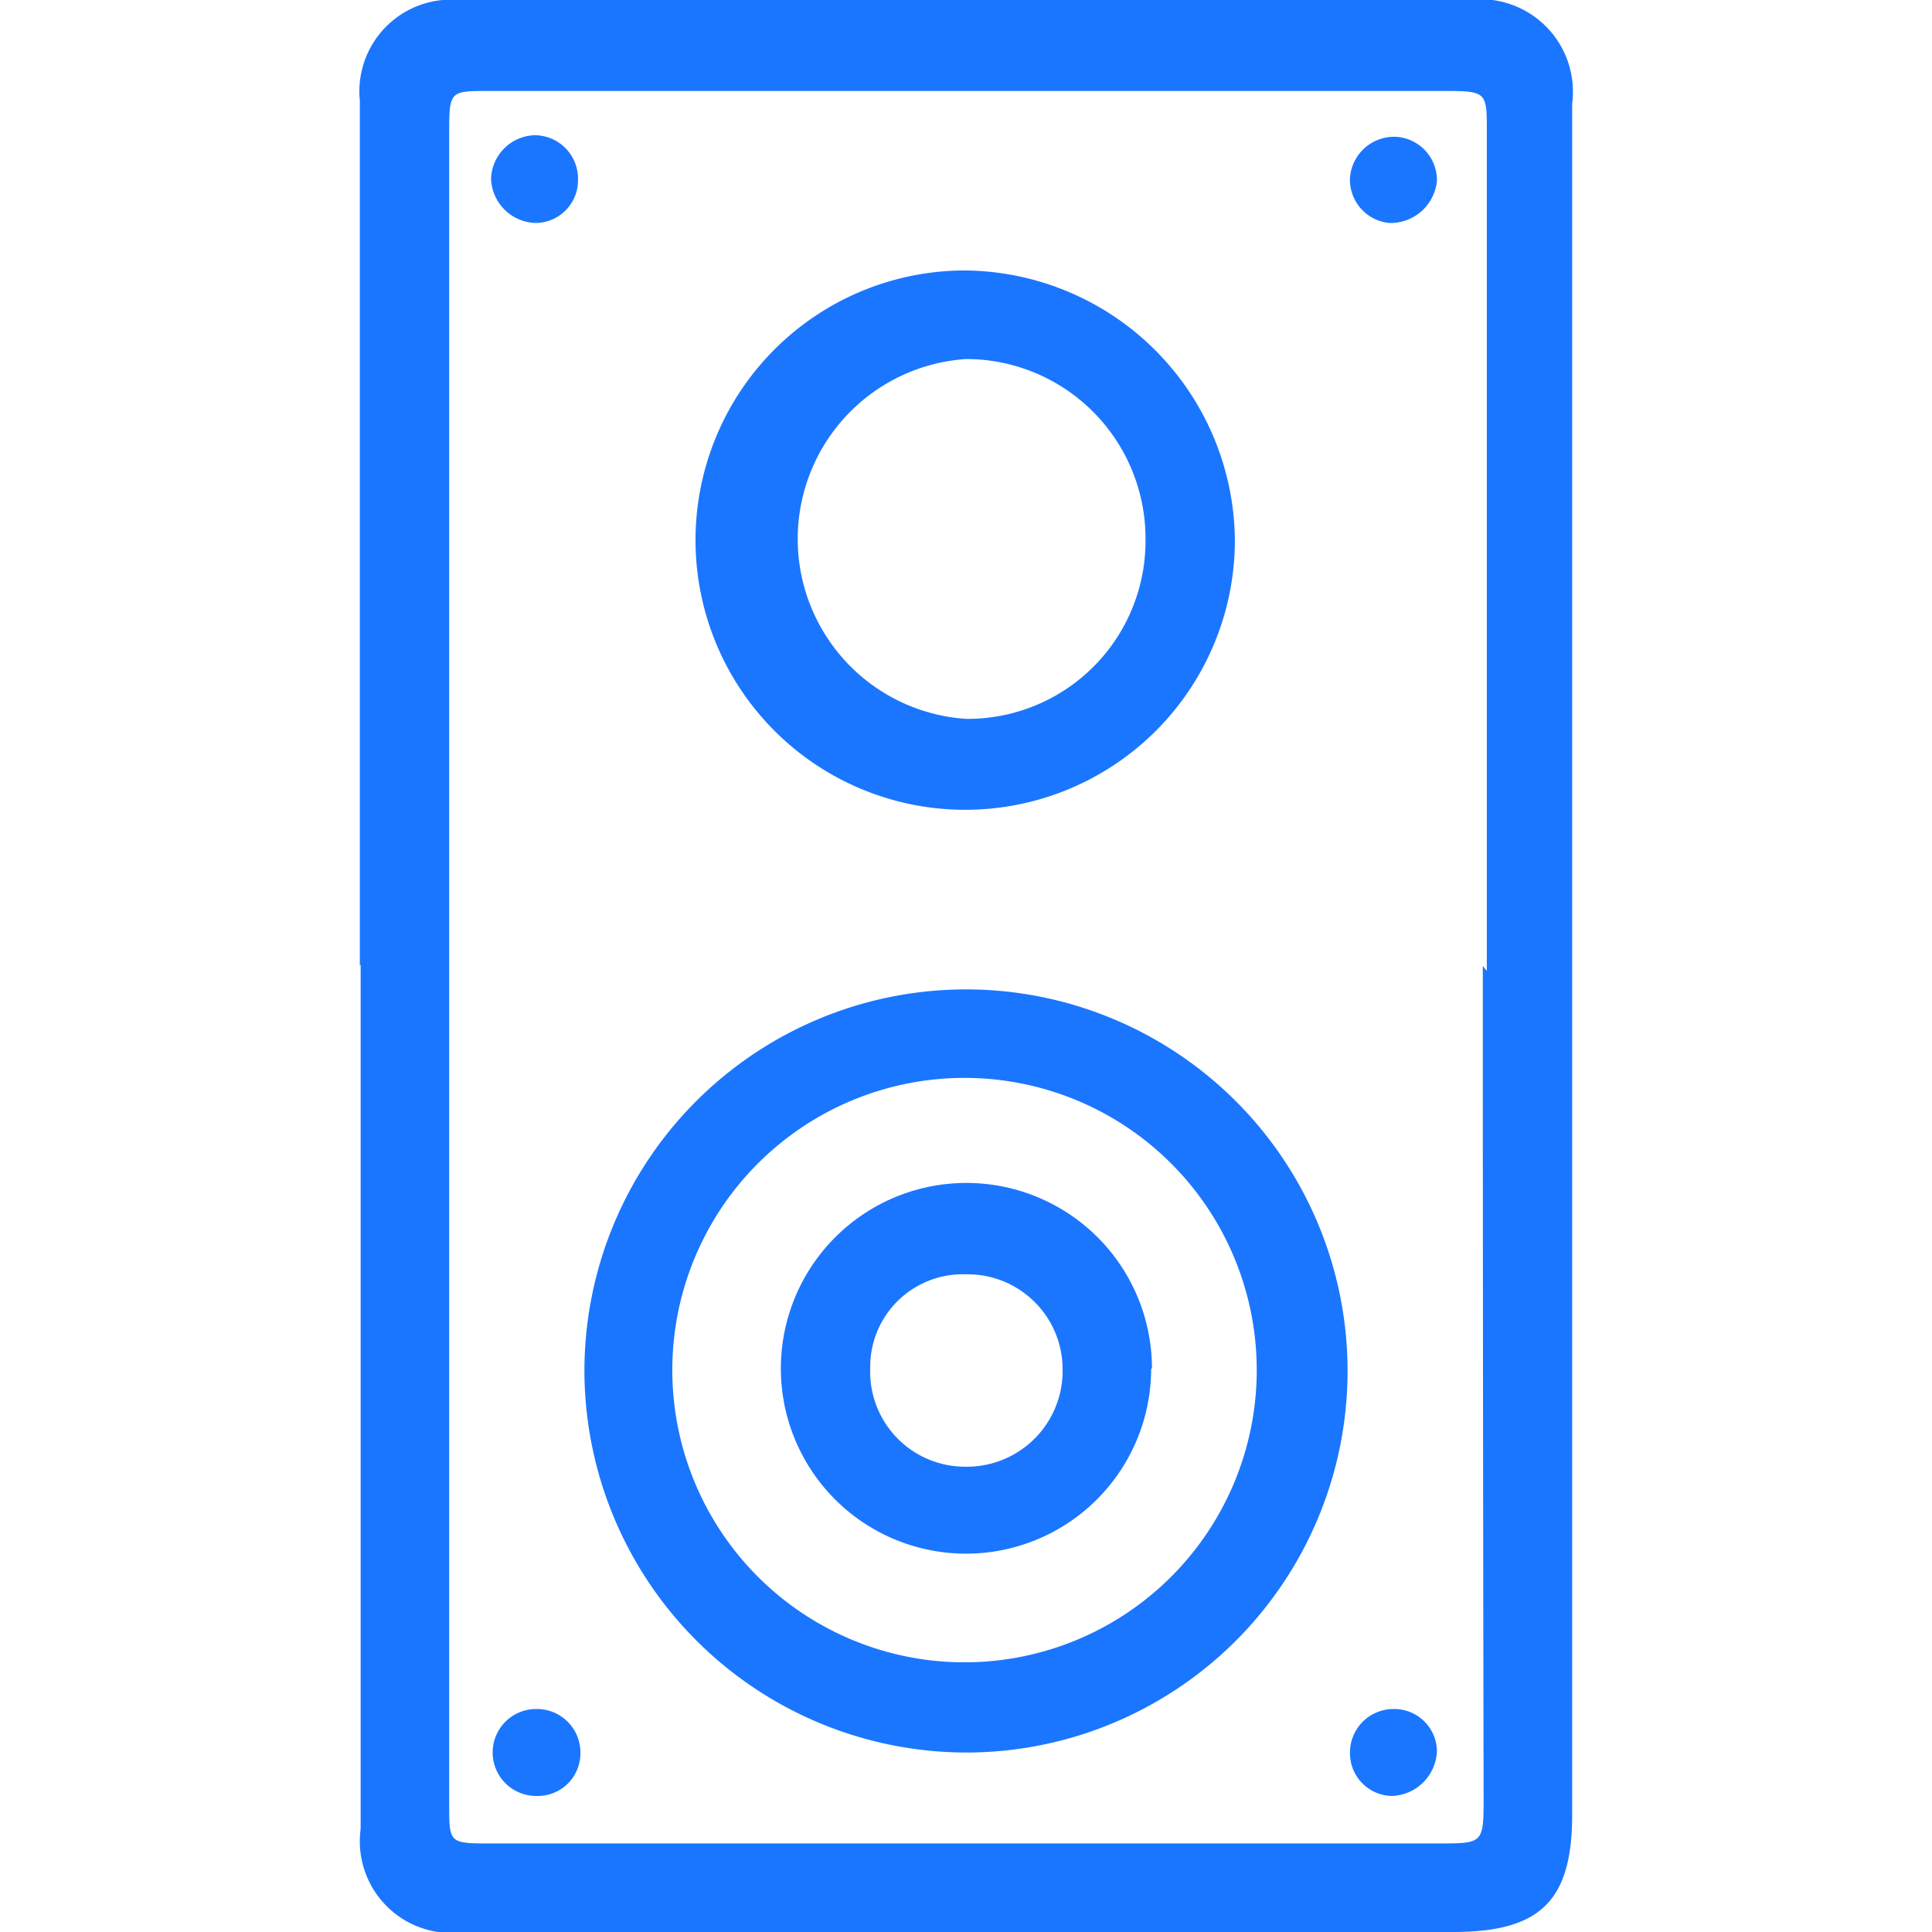 <svg id="Слой_1" data-name="Слой 1" xmlns="http://www.w3.org/2000/svg" width="24" height="24" viewBox="0 0 24 24"><defs><style>.cls-1{fill:#1a76ff;}</style></defs><title>3234</title><path class="cls-1" d="M4.47,12q0-5.16,0-10.33c0-.14,0-.28,0-.42A1.14,1.14,0,0,1,5.71,0H18.24a1.15,1.15,0,0,1,1.29,1.29q0,5.95,0,11.9,0,4.67,0,9.35c0,1.07-.39,1.46-1.48,1.46H5.78a1.14,1.14,0,0,1-1.3-1.28q0-5.37,0-10.74Zm14,.06q0-5.21,0-10.43c0-.48,0-.5-.52-.5H6.08c-.49,0-.5,0-.5.51q0,3.66,0,7.32,0,6.73,0,13.46c0,.46,0,.48.47.48H17.87c.55,0,.56,0,.56-.56Q18.42,17.18,18.42,12Z"/><path class="cls-1" d="M7.26,17.06a4.74,4.74,0,1,1,4.82,4.71A4.75,4.75,0,0,1,7.26,17.06ZM12,13.39a3.63,3.63,0,1,0,3.61,3.74A3.63,3.63,0,0,0,12,13.39Z"/><path class="cls-1" d="M15.34,6.7a3.35,3.35,0,1,1-3.4-3.34A3.38,3.38,0,0,1,15.34,6.7Zm-1.11,0A2.23,2.23,0,0,0,12,4.46a2.24,2.24,0,0,0,0,4.47A2.21,2.21,0,0,0,14.23,6.7Z"/><path class="cls-1" d="M17.85,2.25a.58.58,0,0,1-.59.52.54.54,0,0,1-.49-.56.55.55,0,0,1,.58-.51A.54.54,0,0,1,17.85,2.25Z"/><path class="cls-1" d="M17.31,21.23a.53.53,0,0,1,.54.52.58.58,0,0,1-.55.56.53.53,0,0,1-.53-.53A.54.54,0,0,1,17.31,21.23Z"/><path class="cls-1" d="M7.18,2.24a.53.53,0,0,1-.52.53.57.57,0,0,1-.56-.55.56.56,0,0,1,.53-.54A.54.54,0,0,1,7.18,2.24Z"/><path class="cls-1" d="M6.66,22.31a.54.54,0,1,1,0-1.08.54.54,0,0,1,.55.54A.53.53,0,0,1,6.66,22.31Z"/><path class="cls-1" d="M14.3,17A2.3,2.3,0,1,1,9.7,17a2.3,2.3,0,0,1,4.61,0Zm-3.49,0A1.18,1.18,0,0,0,12,18.22,1.19,1.19,0,0,0,13.2,17,1.18,1.18,0,0,0,12,15.83,1.15,1.15,0,0,0,10.81,17Z"/></svg>